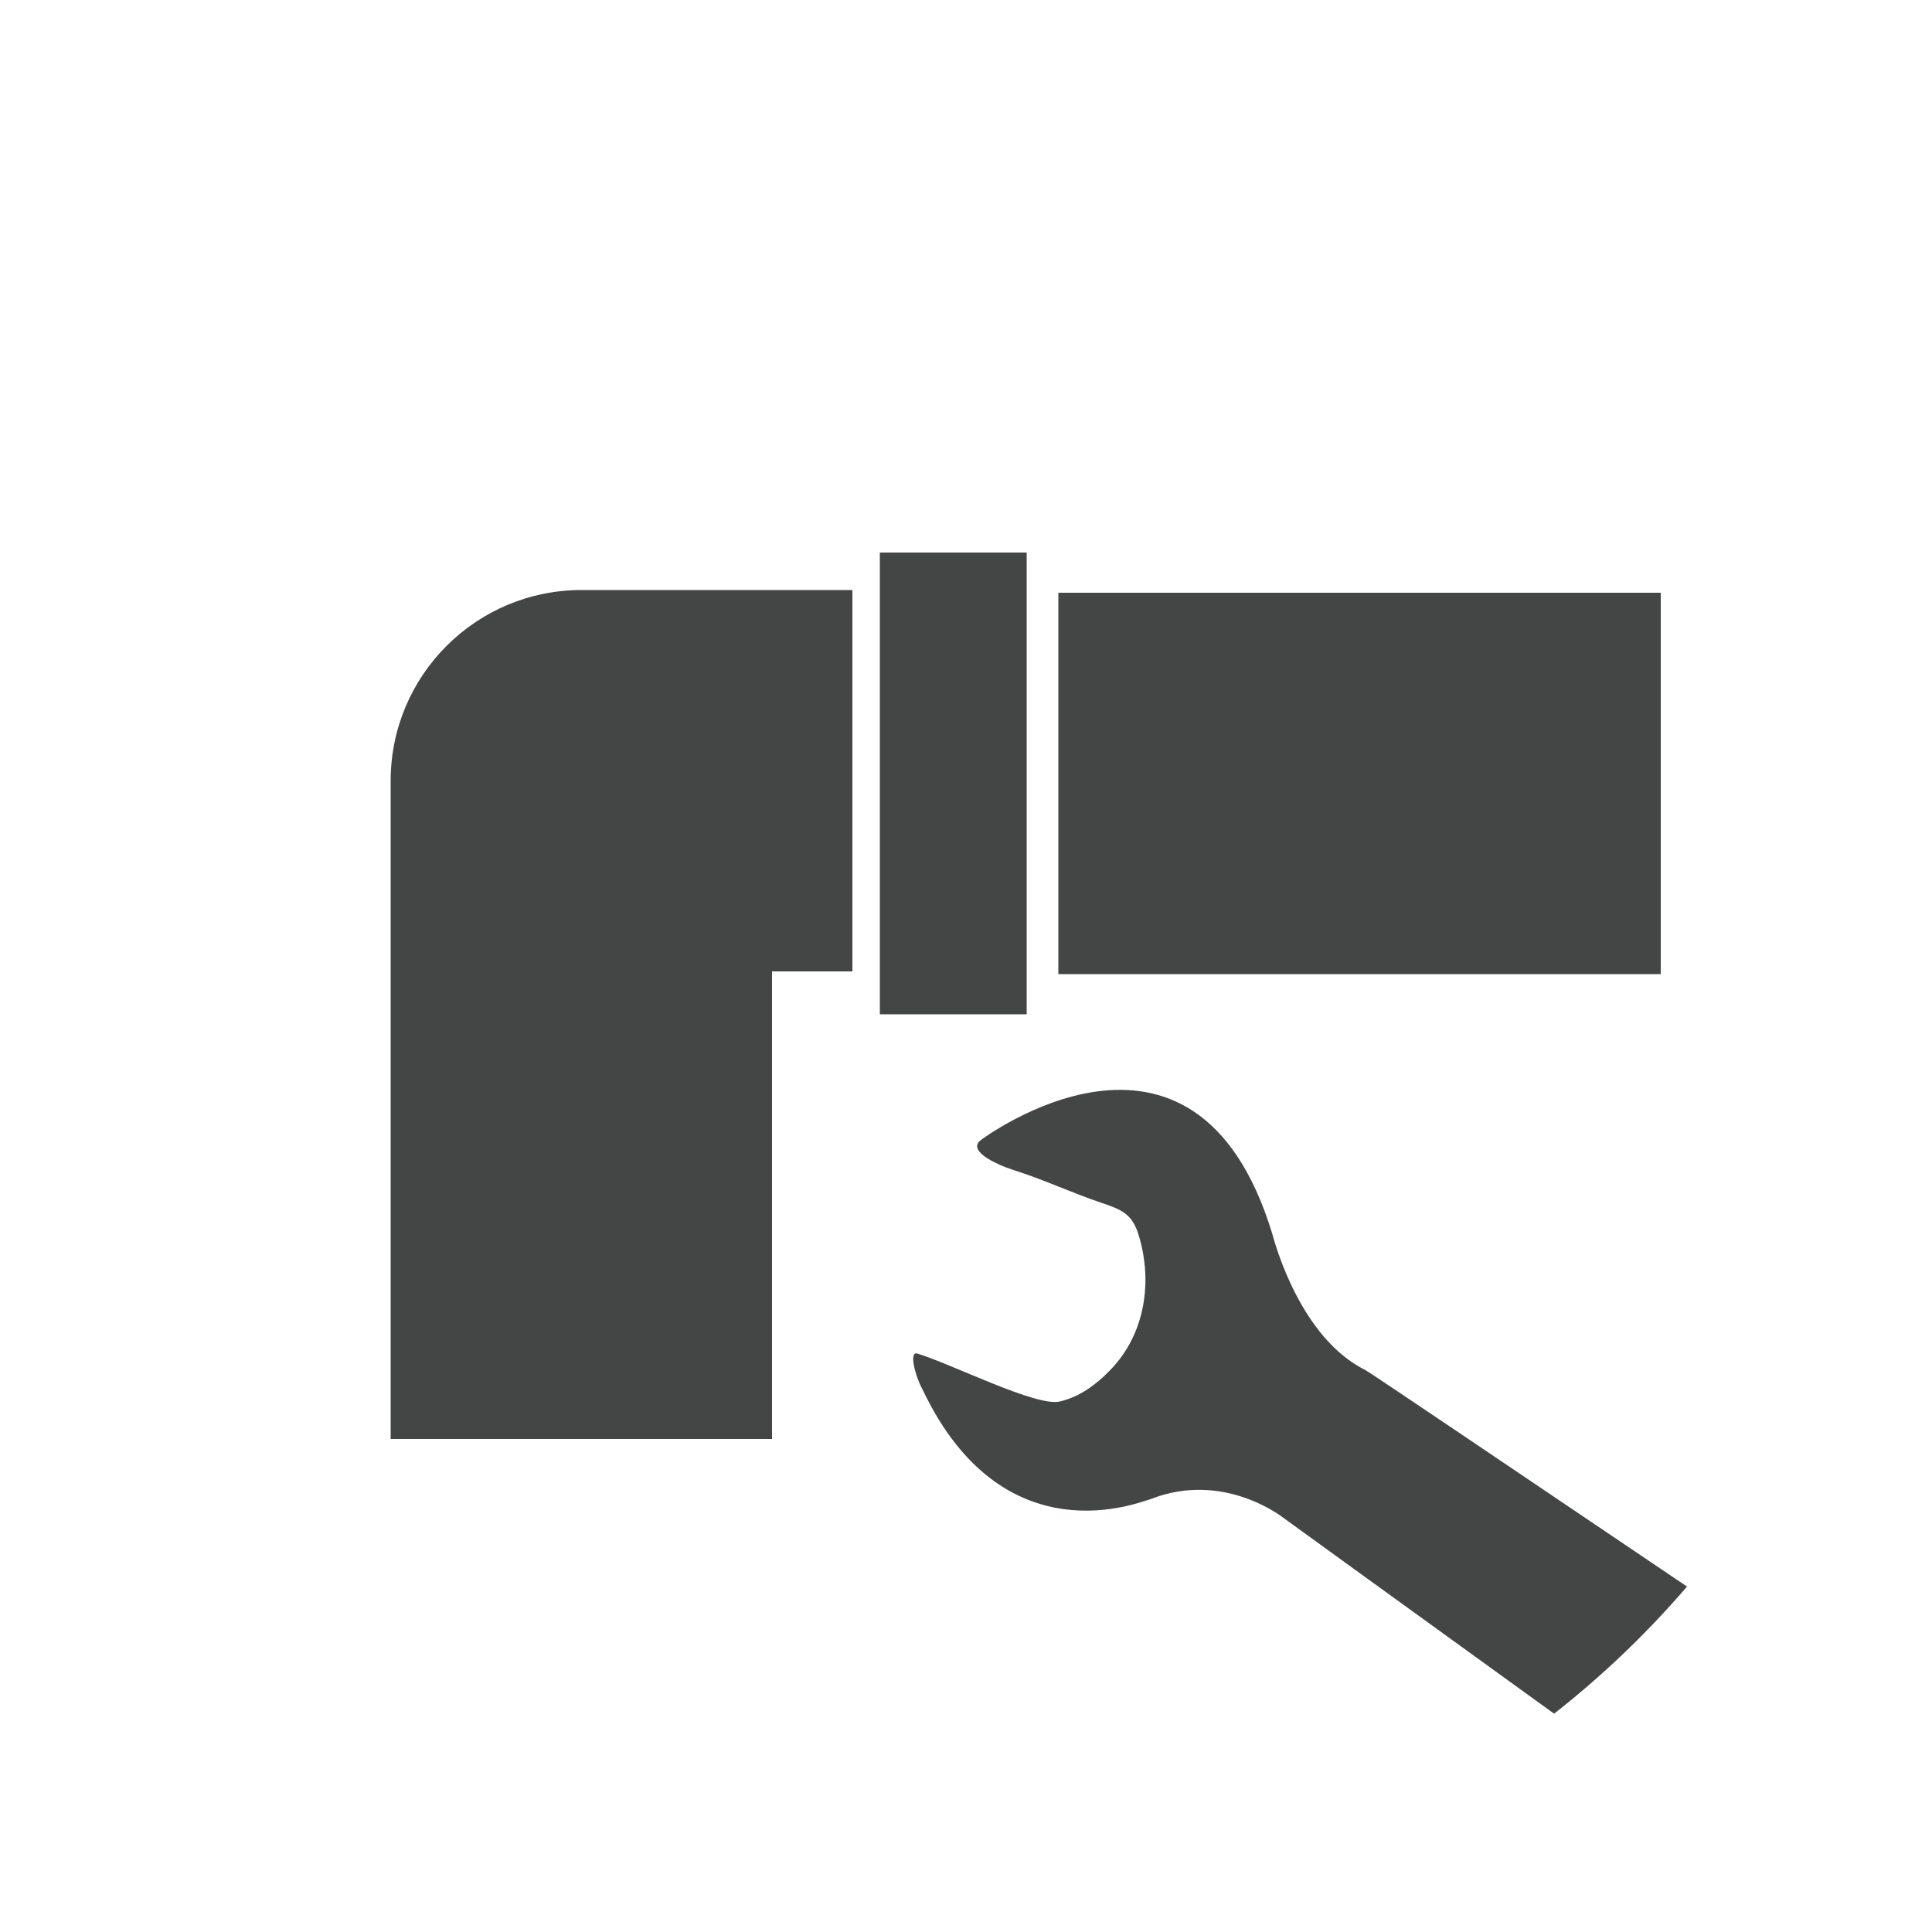 <?xml version="1.0" encoding="utf-8"?>
<!-- Generator: Adobe Illustrator 23.0.6, SVG Export Plug-In . SVG Version: 6.00 Build 0)  -->
<!DOCTYPE svg PUBLIC "-//W3C//DTD SVG 1.1//EN" "http://www.w3.org/Graphics/SVG/1.1/DTD/svg11.dtd">
<svg version="1.1" xmlns:x="http://ns.adobe.com/Extensibility/1.0/" xmlns:i="http://ns.adobe.com/AdobeIllustrator/10.0/" xmlns:graph="http://ns.adobe.com/Graphs/1.0/"
	 xmlns="http://www.w3.org/2000/svg" xmlns:xlink="http://www.w3.org/1999/xlink" x="0px" y="0px" viewBox="0 0 500 500"
	 style="enable-background:new 0 0 500 500;" xml:space="preserve">
<style type="text/css">
	.st0{display:none;}
	.st1{display:inline;fill:#B6DAEC;}
	.st2{display:inline;fill:#FFFFFF;}
	.st3{display:inline;fill:#FFFFFF;stroke:#B6DBED;stroke-width:8.39;stroke-miterlimit:10;}
	.st4{display:inline;fill:#FFFFFF;stroke:#B6DBED;stroke-width:8.37;stroke-miterlimit:10;}
	.st5{display:inline;fill:#B6DBED;stroke:#FFFFFF;stroke-width:8.37;stroke-miterlimit:10;}
	.st6{display:none;fill:#B6DAEC;}
	.st7{fill:#444545;}
	.st8{display:none;fill:#FFFFFF;stroke:#B6DBED;stroke-width:8.39;stroke-miterlimit:10;}
	.st9{fill:#B6DAEC;}
	.st10{display:inline;fill:#444545;}
	.st11{display:inline;}
</style>
<g id="Layer_1" class="st0">
	<circle class="st1" cx="249.1" cy="249.8" r="247"/>
	<path class="st2" d="M201,205.1v119.2h223.8V205.1H201z M245.7,287.3c-0.1,0.5-0.1,1.1-0.3,1.7c-0.9,5.5-6.2,10-11.7,10.2H232
		c-1.1-0.2-2.2-0.4-3.2-0.8c-0.8-0.4-1.6-0.9-2.4-1.4l-2.2-1.6c-4.3-3.6-8.9-6.8-13.9-9.2l1.4-0.7c4.8-2,9-5.1,13-8.4
		c0.5-0.4,1.1-0.8,1.6-1.2c1-0.6,2-1.3,3-1.8c0.9-0.3,1.9-0.6,2.8-0.7h1.6c0.3,0.1,0.7,0,1,0.1c5.1,0.6,9.8,5,10.7,10.1
		c0.2,0.5,0.2,1.1,0.3,1.7V287.3z M253,263.3c-1.7-0.3-3.4-0.6-5-1.3c-1.3-0.7-2.6-1.4-3.8-2.1l-3.4-2.5
		c-6.7-5.6-13.9-10.6-21.7-14.3l2.2-1c7.5-3.1,14.1-7.9,20.3-13.2c0.8-0.6,1.6-1.2,2.4-1.8c1.5-1,3.1-2,4.7-2.7
		c1.4-0.5,2.9-0.9,4.4-1.1h2.4c0.5,0.2,1.1,0,1.6,0.2c8,0.9,15.2,7.8,16.6,15.7c0.3,0.8,0.3,1.8,0.4,2.6v3c-0.1,0.8-0.1,1.8-0.4,2.6
		c-1.5,8.6-9.7,15.5-18.3,15.9H253z M335.6,280.9c-0.2,1.1-0.2,2.4-0.6,3.5c-2,11.7-13.3,21.2-24.9,21.7h-3.4
		c-2.3-0.4-4.7-0.8-6.8-1.7c-1.8-0.9-3.5-1.9-5.1-2.9l-4.6-3.4c-9.1-7.7-18.9-14.4-29.6-19.5l3-1.4c10.2-4.2,19.2-10.8,27.7-18
		c1.1-0.8,2.3-1.6,3.3-2.5c2.1-1.4,4.2-2.7,6.5-3.7c1.9-0.7,4-1.2,6-1.4h3.3c0.6,0.2,1.5,0,2.1,0.3c10.9,1.3,20.8,10.6,22.7,21.4
		c0.4,1.1,0.4,2.4,0.6,3.5V280.9z"/>
	<path class="st2" d="M87.4,62.2v154.3l0.1,0c1.3,34.6,28.5,62.5,62.8,64.9l0,0.2h42.2v-34.4h-38.4c-17.5-0.5-31.5-14.3-32.3-31.7
		V33.5C109.5,42,98,51.6,87.4,62.2z"/>
	<rect x="396.8" y="191.7" class="st3" width="45.9" height="144.3"/>
</g>
<g id="Layer_2" class="st0">
	<circle class="st1" cx="250.1" cy="250.4" r="246.4"/>
	<path class="st2" d="M96.9,129.5h198.8h36.4h36.4c20.2,0,36.6,16.4,36.6,36.6v36.4v36.4v159.7h-146V275.5H96.9V129.5z"/>
	
		<rect x="302.8" y="245.8" transform="matrix(-7.190037e-10 1 -1 -7.190037e-10 663.833 1.98)" class="st4" width="56.2" height="174.2"/>
	<path class="st5" d="M73.1,155.5H189c13.3,0,24.1,10.8,24.1,24.1V190l38.1-23.7v76.2l-38.1-23.7v10.4c0,13.3-10.8,24.1-24.1,24.1
		H73.1c-13.3,0-24.1-10.8-24.1-24.1v-49.7C48.9,166.3,59.7,155.5,73.1,155.5z"/>
</g>
<g id="Layer_3" class="st0">
	<circle class="st1" cx="249.7" cy="249.8" r="246.4"/>
	<path class="st2" d="M202.7,231.1l32.6-24.4L113.7,44.3c-11.4,7.5-22,16-32,25.3L202.7,231.1z"/>
	<path class="st2" d="M375.1,257.8c-26.9-28.7-72.7-34-112.1-14.1l-17.1-22.8l-32.6,24.4l17.1,22.8c-30.2,32.2-38,77.6-18,111.5
		l-9.7,7.3l15.9,21.3l182-136.3l-15.9-21.3L375.1,257.8z"/>
</g>
<g id="Layer_4">
	<circle class="st6" cx="249.6" cy="249.4" r="247"/>
	<g>
		<path class="st7" d="M150.5,152.7c-27.3,0-49.4,22.1-49.4,49.4v170.3h98.7V251.4h20.8v-98.7H150.5z"/>
		<rect x="273.9" y="153.4" class="st7" width="155.9" height="98.7"/>
		<rect x="220.8" y="251.4" class="st8" width="38" height="11.1"/>
		<rect x="220.8" y="143" class="st8" width="38" height="9.7"/>
	</g>
	
		<rect x="227.8" y="143" transform="matrix(-1 7.292641e-10 -7.292641e-10 -1 493.505 405.497)" class="st7" width="38" height="119.5"/>
	<path class="st7" d="M353.4,354.6c-16.7-8.3-23.3-32.2-24.2-35.5c-20.1-65.6-75.3-24.1-75.3-24.1c-3.7,2.7,3.9,6,3.9,6
		c1.7,0.9,3.6,1.5,5.4,2.1c7.4,2.4,14.2,5.6,21.6,8.1c5.3,1.8,8.2,2.8,9.9,8.5c3.7,12.1,1.6,25.8-7.5,35c-3.6,3.7-7.8,6.8-12.9,8
		c-6,1.5-28.2-9.8-36.9-12.4c-2.2-0.7-0.6,5.7,1.3,9.2c21,44.3,56.7,29,59,28.5c19.2-7.6,34.7,5,34.7,5s30.2,21.9,69.8,50.5
		c12.5-9.8,24-20.8,34.4-32.9C391.1,379.9,354.6,355.2,353.4,354.6z"/>
</g>
<g id="Layer_5" class="st0">
	<circle class="st9" cx="250" cy="249.8" r="247"/>
	<path class="st10" d="M289.1,145.1c-2.8-6.1-6.3-11.7-9.9-17.2c-2.4-2.9-4.7-5.8-6.7-8.9c-19.2-22.6-36.7-46.6-47.8-73.7l-3.7-7.9
		C207.4,66,189.5,92.1,169,116.4l-9.1,12.4c-2.9,4.4-5.4,9-7.8,13.7c-2.4,5.8-3.7,12.1-4.6,18.2v9.1c1.4,31.1,26.7,61,57.8,66.4
		c2.9,1.2,6.4,1.1,9.4,1.6h11c3-0.5,6.5-0.5,9.4-1.6c28.8-5.1,53.7-31.5,57-60.5c0.7-1.7,0.2-4,0.8-5.6v-8.9
		C292.2,155.8,291,150.3,289.1,145.1z M224.7,227.8c-2.3,1-5,0.9-7.3,1.3h-8.6c-2.3-0.4-5-0.4-7.3-1.3c-24.2-4.4-43.9-29.2-45-55
		v-7.6c0.8-5,1.7-10.3,3.6-15.1c1.9-3.9,3.8-7.7,6.1-11.4l1.8-2.6c-1.2,4.2-2,8.6-2.6,12.8v9.2c1.3,31.5,25.4,61.7,54.9,67.2
		c2.5,1,5.3,1.1,8,1.5C227.1,227.3,225.9,227.6,224.7,227.8z"/>
	<path class="st10" d="M350.2,310.1c-1.7-3.7-3.8-7-6-10.4c-1.5-1.7-2.8-3.5-4-5.3c-11.5-13.6-22.1-28-28.8-44.4l-2.2-4.7
		c-8.1,17.1-18.9,32.9-31.2,47.5l-5.5,7.4c-1.7,2.6-3.2,5.4-4.7,8.3c-1.4,3.5-2.2,7.3-2.8,11v5.5c0.9,18.7,16.1,36.8,34.8,40
		c1.8,0.7,3.9,0.7,5.7,1h6.6c1.8-0.3,3.9-0.3,5.7-1C335,361.9,350,346,352,328.5c0.4-1,0.1-2.4,0.5-3.4v-5.3
		C352.1,316.5,351.4,313.2,350.2,310.1z M313.9,359.3c-1.4,0.6-3.1,0.6-4.6,0.8H304c-1.5-0.3-3.1-0.2-4.6-0.8
		c-15.1-2.8-27.4-18.2-28.1-34.3v-4.7c0.5-3.1,1.1-6.4,2.3-9.4c1.2-2.4,2.4-4.8,3.8-7.1l1.1-1.6c-0.7,2.6-1.2,5.4-1.6,8v5.8
		c0.8,19.6,15.8,38.5,34.3,41.9c1.5,0.6,3.3,0.7,5,0.9C315.4,359,314.7,359.2,313.9,359.3z"/>
	<path class="st10" d="M72.7,410.1c44.3,48.1,107.3,78.3,177.2,78.3c70,0,132.9-30.2,177.3-78.3c-2.7,3-25.2,0-29,0
		c-15.5,0-32,9.2-47.7,11.6c-18.7,2.8-37.9,2.6-56.2-2.2c-7.8-2.1-15.5-4.9-23.4-6.7c-12.9-2.9-26.5-2.7-39.1,1.1
		c-10,3-19.2,8.2-29,11.7c-35,12.8-66.3-0.6-99.7-10.8C98.7,413.5,74.8,412.3,72.7,410.1z"/>
</g>
<g id="Layer_6" class="st0">
	<circle class="st9" cx="249.4" cy="249.4" r="246.4"/>
	<g class="st11">
		<path class="st7" d="M296.8,190.9l-7.4,12.1v0.2h12.4v-12.3c0-3.3,0.2-6.7,0.4-10.3h-0.3C300.1,184.2,298.7,187.4,296.8,190.9z"/>
		<path class="st7" d="M157.4,158.5v0.3l-68.9,68.9l-36.8,16v66.3h65c0-23.9,19.4-43.3,43.3-43.3s43.3,19.4,43.3,43.3h119.5
			c0-23.9,19.4-43.3,43.3-43.3c23.9,0,43.3,19.4,43.3,43.3H429V158.5H157.4z M207.4,223.6H106.8l55.9-55.9l44.7,0.3V223.6z
			 M270.9,226h-39.2v-7.8l7.1-6.5c12.1-10.8,18-17,18.1-23.5c0-4.5-2.7-8.1-9.1-8.1c-4.8,0-8.9,2.4-11.8,4.6l-3.7-9.3
			c4.2-3.1,10.6-5.7,18.1-5.7c12.5,0,19.4,7.3,19.4,17.4c0,9.3-6.7,16.7-14.7,23.8l-5.1,4.3v0.2h20.8V226z M320.7,212.8h-6.6V226
			h-12.3v-13.2h-24.5v-8.4l20.9-33.7h15.8v32.4h6.6V212.8z M332.6,229.4H324l18.2-61.7h8.6L332.6,229.4z M394,178.9L371.2,226h-13.7
			l22.8-44.5v-0.2H355v-10.6H394V178.9z"/>
	</g>
	<circle class="st10" cx="160" cy="310.1" r="35.4"/>
	<circle class="st10" cx="366.1" cy="310.1" r="35.4"/>
</g>
<g id="Layer_7" class="st0">
	<path class="st10" d="M186.1,348.7c1.8-12.7,5.3-23.9,14.5-35.2c9.2-11.3,21.7-20.2,37.5-26.8c15.8-6.6,33-9.8,51.8-9.8
		c14,0,30.6-1,43.4,2.9c7.4,2.2,10.8,3.5,17,6.6V91.6H120.7v277.4h66.1C186,356.8,185.2,354.8,186.1,348.7z M220.4,140.9h107.3v10.5
		H220.4V140.9z M220.4,189h107.3v10.5H220.4V189z M220.4,242.5h107.3V253H220.4V242.5z M145.5,138.9l4-4c0.5-0.6,1.2-0.8,2-0.8
		s1.5,0.3,2,0.8l8.7,8.7l19.3-19.4c0.6-0.6,1.2-0.8,2-0.8c0.8,0,1.5,0.3,2,0.8l4,4c0.6,0.6,0.8,1.2,0.8,2c0,0.8-0.3,1.5-0.8,2
		l-21.3,21.3l-4,4c-0.6,0.6-1.2,0.8-2,0.8c-0.8,0-1.5-0.3-2-0.8l-4-4l-10.7-10.7c-0.6-0.6-0.8-1.2-0.8-2S145,139.5,145.5,138.9z
		 M145.5,192.2l4-4c0.5-0.6,1.2-0.8,2-0.8s1.5,0.3,2,0.8l8.7,8.7l19.3-19.4c0.6-0.6,1.2-0.8,2-0.8c0.8,0,1.5,0.3,2,0.8l4,4
		c0.6,0.6,0.8,1.2,0.8,2c0,0.8-0.3,1.5-0.8,2l-21.3,21.3l-4,4c-0.6,0.6-1.2,0.8-2,0.8c-0.8,0-1.5-0.3-2-0.8l-4-4l-10.7-10.7
		c-0.6-0.6-0.8-1.2-0.8-2S145,192.8,145.5,192.2z M164.2,264.4c-0.6,0.6-1.2,0.8-2,0.8c-0.8,0-1.5-0.3-2-0.8l-4-4l-10.7-10.7
		c-0.6-0.6-0.8-1.2-0.8-2c0-0.8,0.3-1.5,0.8-2l4-4c0.5-0.6,1.2-0.8,2-0.8s1.5,0.3,2,0.8l8.7,8.7l19.3-19.4c0.6-0.6,1.2-0.8,2-0.8
		c0.8,0,1.5,0.3,2,0.8l4,4c0.6,0.6,0.8,1.2,0.8,2c0,0.8-0.3,1.5-0.8,2l-21.3,21.3L164.2,264.4z"/>
	<path class="st10" d="M389,389.4c6.9-10,10.4-20.8,10.4-32.3c0-10-2.7-19.5-8.2-28.6c-5.4-9.1-12.8-16.9-22-23.5
		s-20.2-11.8-32.9-15.7c-12.7-3.9-26.1-5.8-40-5.8c-18.7,0-36,3.3-51.8,9.8c-15.8,6.6-28.3,15.5-37.5,26.8
		c-9.2,11.3-13.8,23.6-13.8,37c0,13.4,4.6,25.7,13.8,37c9.2,11.3,21.7,20.2,37.5,26.8c15.8,6.6,33,9.8,51.8,9.8
		c5.4,0,10.9-0.3,16.7-0.9c15.2,13.4,32.8,22.7,52.9,27.8c3.8,1.1,8.1,1.9,13.1,2.5c1.3,0.2,2.5-0.2,3.5-1c1-0.9,1.7-2,2-3.3v-0.1
		c0.2-0.3,0.3-0.8,0.1-1.4c-0.2-0.6-0.3-1-0.2-1.2c0-0.2-0.1-0.5-0.5-1.1c-0.4-0.6-0.6-0.9-0.7-1c-0.1-0.1-0.3-0.4-0.8-1
		s-0.8-0.9-0.9-1c-0.5-0.6-1.7-1.9-3.6-4c-1.8-2-3.2-3.5-4-4.4c-0.8-0.9-2-2.4-3.6-4.5c-1.6-2.1-2.8-4.1-3.7-5.9
		c-0.9-1.8-2-4-3.1-6.8c-1.1-2.8-2.1-5.7-3-8.7C372.6,407.9,382.1,399.5,389,389.4z M254.4,382.6c-6,0-10.1-4.6-10.1-10.7
		c0-6.3,4.3-10.7,10.2-10.7c6,0,10.1,4.4,10.1,10.7C264.6,378,260.7,382.6,254.4,382.6z M289.7,382.6c-6,0-10.1-4.6-10.1-10.7
		c0-6.3,4.3-10.7,10.2-10.7c6,0,10.1,4.4,10.1,10.7C299.9,378,296,382.6,289.7,382.6z M325,382.6c-6,0-10.1-4.6-10.1-10.7
		c0-6.3,4.3-10.7,10.2-10.7c6,0,10.1,4.4,10.1,10.7C335.2,378,331.3,382.6,325,382.6z"/>
</g>
<g id="Layer_8" class="st0">
	<circle class="st9" cx="249.9" cy="249.8" r="246.2"/>
	<g class="st11">
		<path class="st7" d="M139.8,81L79,119.9l7.7,12.1l5.7-3.6l13.2,20.5l29.4,6.4L226.4,290l-31.5,20.1c0,0,30.7,50.5,50.5,56
			c20,5.3,41.5,3.8,41.5,3.8s10.5-18.9,13.8-39.3c3.4-20.4-29.7-69.3-29.7-69.3l-31.2,20.1l-91.3-134.5l6.5-29.7l-13.2-20.5l5.7-3.7
			L139.8,81z M144.1,119.1l-5.7,26.4l-26.5-5.7l-10.8-17l32.2-20.6L144.1,119.1z"/>
	</g>
	<path class="st10" d="M108.8,401.7h312.1v-63.6H308.5c-4.5,22.4-15.5,42.3-15.5,42.3s-25.3,1.8-48.7-4.4
		c-12.3-3.4-28.1-21.5-40.3-37.9h-95.2V401.7z"/>
</g>
</svg>
